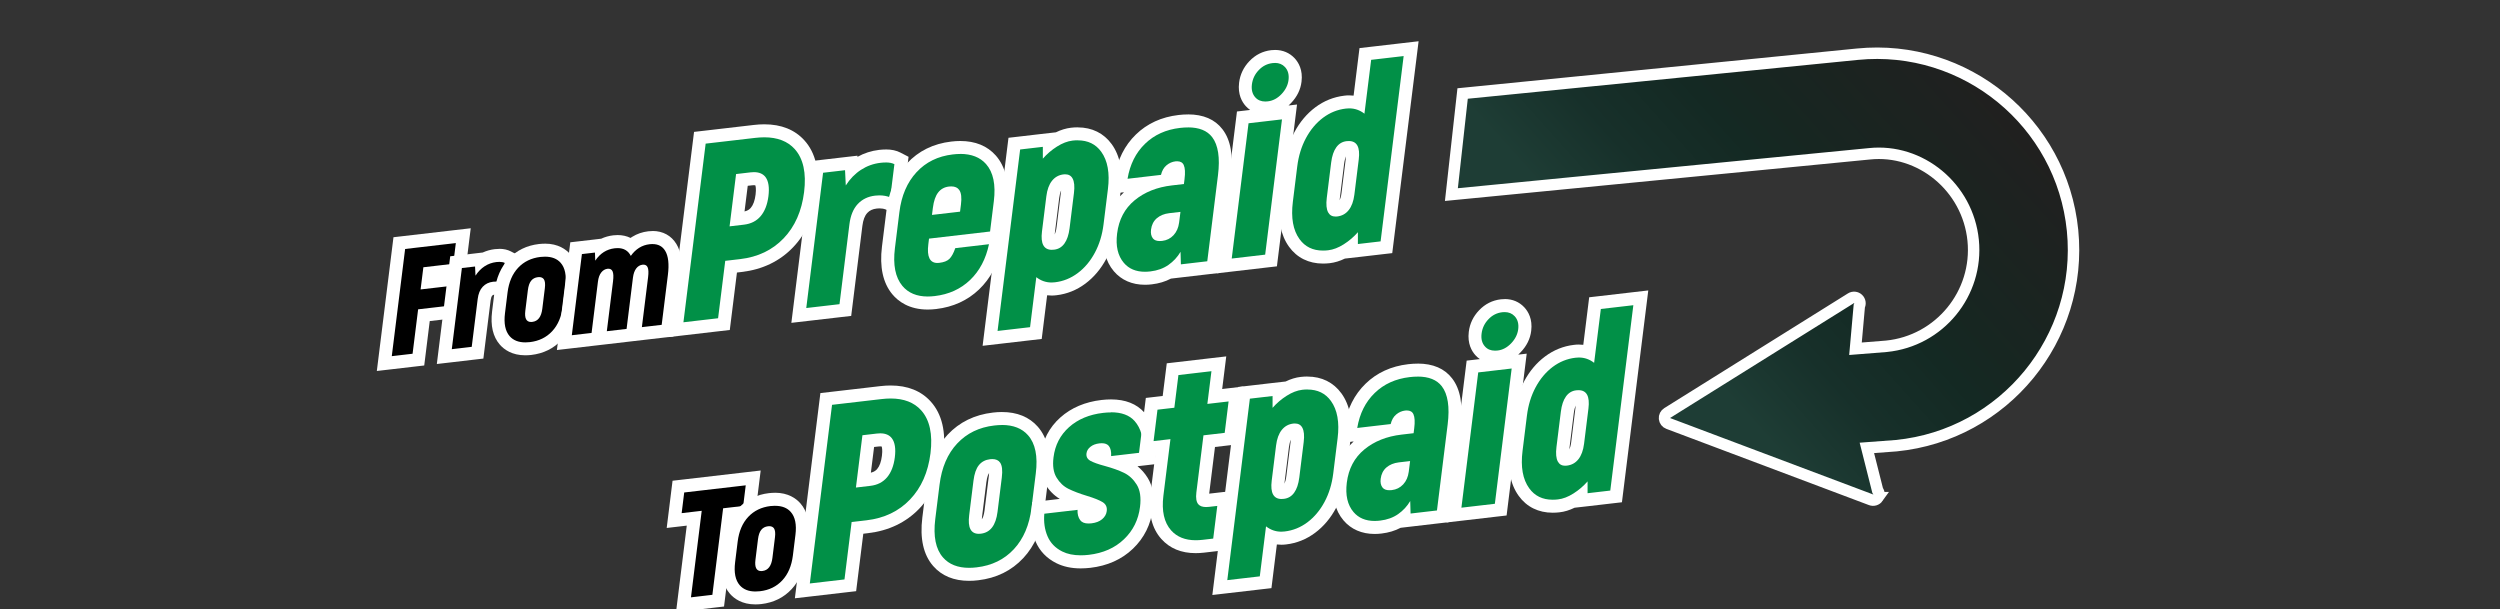 <?xml version="1.0" encoding="UTF-8"?>
<svg id="Layer_1" data-name="Layer 1" xmlns="http://www.w3.org/2000/svg" xmlns:xlink="http://www.w3.org/1999/xlink" viewBox="0 0 576.98 140.64">
  <rect x="0" y="0" width="576.98" height="140.64" fill="#333333" stroke="none"/>
  <defs>
    <style>
      .cls-1 {
        fill: #fff;
      }

      .cls-2 {
        fill: #019047;
      }

      .cls-3 {
        fill: url(#linear-gradient);
        stroke: #fff;
        stroke-miterlimit: 10;
        stroke-width: 2.64px;
      }
    </style>
    <linearGradient id="linear-gradient" x1="382.21" y1="72.91" x2="461.75" y2="1.57" gradientUnits="userSpaceOnUse">
      <stop offset="0" stop-color="#1e3d35"/>
      <stop offset=".19" stop-color="#17302a"/>
      <stop offset=".39" stop-color="#142923"/>
      <stop offset=".5" stop-color="#172621"/>
      <stop offset=".92" stop-color="#221f1f"/>
    </linearGradient>
  </defs>
  <path class="cls-3" d="m433.4,114.85c.36-.5.34-1.19-.06-1.66l-2.48-9.82,6.79-.51c24.91-2.48,43.16-24.76,40.68-49.67-2.48-24.91-24.76-43.16-49.67-40.68l-91.1,9.07-2.59,23.33,96.43-9.41c11.81-1.27,22.77,7.71,23.99,19.97,1.22,12.26-7.76,23.23-20.02,24.45l-7.14.57.88-9.85c.29-.55.18-1.22-.27-1.64-.45-.43-1.14-.49-1.66-.16l-42.38,26.47c-.44.27-.69.77-.64,1.29s.39.96.88,1.14l46.77,17.6c.58.22,1.24.02,1.6-.49Z"/>
  <g>
    <g>
      <polygon points="92.16 56.12 106.93 54.4 105.95 62.23 99.05 63.04 98.8 65.1 105.02 64.37 104.06 72.03 97.84 72.75 96.57 83 88.7 83.92 92.16 56.12"/>
      <path class="cls-1" d="m105.2,56.11l-.59,4.77-6.9.8-.64,5.12,6.22-.72-.57,4.59-6.22.72-1.28,10.25-4.8.56,3.08-24.74,11.7-1.36m3.45-3.42l-3.8.44-11.7,1.36-2.34.27-.29,2.34-3.08,24.74-.47,3.79,3.8-.44,4.8-.56,2.34-.27.29-2.34.98-7.91,3.88-.45,2.34-.27.29-2.34.57-4.59.35-2.79.68-.08.29-2.34.59-4.77.47-3.79h0Z"/>
    </g>
    <g>
      <path d="m105.27,60.51l5.81-.68.02.34c1-.64,2.12-1.04,3.32-1.18.31-.04.6-.05.87-.05.75,0,1.38.13,1.91.41l.92.48-.94,7.54-1.8-.71c-.3-.12-.61-.17-.97-.17-.13,0-.27,0-.41.03-.64.07-1.11.3-1.49.7-.39.42-.65,1.08-.76,1.96l-1.52,12.23-7.67.89,2.71-21.79Z"/>
      <path class="cls-1" d="m115.28,60.44c.5,0,.91.08,1.21.24l-.57,4.59c-.47-.18-.97-.28-1.52-.28-.19,0-.39.01-.59.03-.99.12-1.8.51-2.41,1.17-.62.66-1,1.6-1.15,2.8l-1.38,11.06-4.6.54,2.33-18.73,3.04-.35.1,2.11c.58-.9,1.28-1.62,2.1-2.16.82-.54,1.73-.86,2.72-.98.25-.03.48-.04.7-.04m0-3h0c-.33,0-.68.02-1.04.06-.99.11-1.93.38-2.81.78l-2.12.25-3.04.35-2.34.27-.29,2.34-2.33,18.73-.47,3.79,3.8-.44,4.6-.54,2.34-.27.29-2.34,1.38-11.06c.07-.53.2-.95.37-1.13.06-.06.17-.19.56-.23.08,0,.17-.01.24-.01.16,0,.3.02.42.07l3.6,1.41.48-3.84.57-4.59.26-2.07-1.85-.96c-.74-.38-1.61-.58-2.6-.58h0Z"/>
    </g>
    <g>
      <path d="m121.24,80.52c-2.02,0-3.62-.66-4.75-1.95-1.3-1.48-1.78-3.66-1.43-6.48l.59-4.77c.33-2.69,1.29-4.89,2.84-6.54,1.58-1.68,3.62-2.67,6.06-2.96.42-.05.84-.07,1.23-.07,2.01,0,3.61.65,4.73,1.93,1.3,1.48,1.79,3.66,1.44,6.47l-.59,4.77c-.34,2.69-1.29,4.9-2.83,6.55-1.58,1.69-3.62,2.7-6.07,2.98-.42.05-.83.07-1.22.07Zm3.07-15.06c-.32.04-.45.16-.55.28-.09.11-.32.48-.43,1.4l-.59,4.77c-.06.45-.04.73-.02.89.25-.03.77-.14.97-1.71l.59-4.77c.05-.42.05-.69.03-.85Z"/>
      <path class="cls-1" d="m125.79,59.24c1.57,0,2.78.47,3.61,1.42,1.01,1.15,1.37,2.91,1.07,5.29l-.59,4.77c-.3,2.38-1.11,4.29-2.44,5.72-1.33,1.43-3.05,2.27-5.15,2.52-.36.04-.71.06-1.05.06-1.58,0-2.78-.48-3.62-1.44-1.01-1.16-1.37-2.93-1.07-5.31l.59-4.77c.3-2.38,1.11-4.28,2.44-5.7,1.33-1.42,3.05-2.25,5.14-2.5.37-.04.72-.06,1.05-.06m-3.2,15.07c.09,0,.18,0,.28-.02,1.31-.15,2.08-1.16,2.31-3.02l.59-4.77c.12-.97.04-1.65-.23-2.05-.23-.33-.59-.5-1.09-.5-.09,0-.19,0-.3.02-.65.08-1.17.35-1.55.83-.38.47-.63,1.19-.75,2.16l-.59,4.77c-.21,1.72.23,2.58,1.33,2.58m3.2-18.07c-.45,0-.92.03-1.4.08-2.81.33-5.16,1.48-6.98,3.42-1.77,1.89-2.86,4.37-3.23,7.38l-.59,4.77c-.4,3.26.2,5.83,1.79,7.65.97,1.12,2.79,2.46,5.87,2.46.45,0,.91-.03,1.39-.08,2.81-.33,5.17-1.49,6.99-3.45,1.76-1.89,2.85-4.38,3.22-7.39l.59-4.77c.41-3.26-.2-5.83-1.8-7.64-.98-1.11-2.79-2.44-5.86-2.44h0Z"/>
    </g>
    <g>
      <path d="m132.97,57.29l5.79-.67v.17c.88-.51,1.86-.84,2.94-.96.29-.03.57-.05.84-.05,1.22,0,2.26.34,3.08.99.34-.31.7-.58,1.08-.82.92-.57,1.96-.93,3.08-1.06.29-.03.56-.05.82-.05,1.84,0,3.29.79,4.19,2.28.92,1.51,1.19,3.66.83,6.55l-1.57,12.65-7.63.89,1.67-13.38c.06-.5.08-.85.07-1.09-.04.03-.07.08-.11.13-.22.29-.38.77-.46,1.39l-1.62,13.01-7.63.89,1.67-13.38c.06-.49.07-.83.07-1.07-.03.03-.07.08-.11.12-.22.29-.38.76-.46,1.37l-1.62,13.01-7.63.89,2.71-21.79Z"/>
      <path class="cls-1" d="m150.61,56.33c1.31,0,2.28.52,2.91,1.56.73,1.2.94,3.07.62,5.59l-1.43,11.49-4.57.53,1.43-11.49c.14-1.11.1-1.89-.11-2.34-.18-.39-.5-.59-.96-.59-.07,0-.13,0-.21.01-.59.07-1.07.36-1.46.87-.39.51-.63,1.21-.75,2.11l-1.47,11.84-4.56.53,1.43-11.49c.14-1.11.1-1.89-.11-2.34-.18-.39-.5-.59-.96-.59-.07,0-.13,0-.21.01-.56.07-1.04.35-1.44.86-.4.51-.65,1.21-.76,2.11l-1.47,11.84-4.56.53,2.33-18.73,3.01-.35.07,1.87c1.12-1.68,2.62-2.64,4.49-2.86.23-.03.45-.04.67-.04,1.43,0,2.44.6,3.05,1.8.54-.78,1.18-1.4,1.91-1.86.73-.46,1.55-.74,2.46-.84.23-.03.44-.04.65-.04m0-3h0c-.32,0-.66.02-1,.06-1.34.16-2.58.58-3.69,1.27-.14.08-.27.17-.4.26-.87-.43-1.88-.66-2.98-.66-.33,0-.67.02-1.01.06-.99.12-1.92.38-2.78.78l-1.78.21-3.01.35-2.34.27-.29,2.34-2.33,18.73-.47,3.79,3.8-.44,4.29-.5h0s3.8-.44,3.8-.44l4.29-.5h0s3.8-.44,3.8-.44l4.57-.53,2.34-.27.29-2.34,1.43-11.49c.4-3.24.07-5.7-1.03-7.51-1.17-1.94-3.12-3.01-5.48-3.01h0Z"/>
    </g>
    <g>
      <path class="cls-2" d="m161.51,31.79l12.61-1.47c.78-.09,1.54-.14,2.25-.14,3.49,0,6.23,1.08,8.15,3.22,2.28,2.54,3.13,6.27,2.53,11.1-.58,4.7-2.31,8.58-5.12,11.53-2.83,2.97-6.52,4.73-10.95,5.25l-2.27.26-1.65,13.25-11.07,1.29,5.51-44.29Zm8.58,18.74l1.43-.17c1.24-.14,2.18-.62,2.89-1.44.75-.88,1.24-2.17,1.45-3.83.19-1.55.06-2.72-.38-3.3-.18-.24-.53-.56-1.5-.56-.19,0-.39.01-.61.04l-2.16.25-1.12,9.01Z"/>
      <path class="cls-1" d="m176.38,31.69c3.06,0,5.41.91,7.04,2.72,1.98,2.21,2.7,5.51,2.16,9.91-.55,4.4-2.12,7.96-4.72,10.68-2.6,2.72-5.94,4.32-10.04,4.8l-3.44.4-1.65,13.25-8,.93,5.13-41.23,11.44-1.33c.73-.08,1.42-.13,2.08-.13m-8.01,20.55l3.33-.39c1.62-.19,2.9-.84,3.85-1.96.95-1.12,1.55-2.66,1.8-4.62.25-2,.02-3.46-.67-4.39-.58-.77-1.48-1.15-2.69-1.15-.25,0-.51.02-.78.05l-3.33.39-1.5,12.07m8.01-23.55h0c-.77,0-1.59.05-2.43.15l-11.44,1.33-2.34.27-.29,2.34-5.13,41.23-.47,3.79,3.8-.44,8-.93,2.34-.27.29-2.34,1.36-10.92,1.1-.13c4.79-.56,8.78-2.48,11.86-5.7,3.04-3.18,4.9-7.35,5.52-12.38.66-5.28-.32-9.41-2.9-12.28-2.22-2.47-5.34-3.72-9.27-3.72h0Zm-3.82,14.19l.99-.11c.16-.02.3-.03.43-.03.16,0,.27.01.33.03.07.18.23.78.06,2.15-.17,1.36-.54,2.39-1.1,3.04-.26.31-.66.66-1.45.84l.74-5.92h0Z"/>
    </g>
    <g>
      <path class="cls-2" d="m188.62,38.5l7.83-.91.07,1.38c.43-.38.89-.72,1.37-1.04,1.56-1.02,3.3-1.65,5.18-1.87.47-.05.92-.08,1.33-.08,1.09,0,1.98.19,2.72.57l.92.48-1.32,10.61-1.8-.71c-.6-.24-1.26-.36-1.97-.36-.26,0-.53.02-.81.05-1.3.15-2.31.63-3.1,1.48-.8.87-1.32,2.15-1.52,3.83l-2.44,19.6-10.73,1.25,4.26-34.28Z"/>
      <path class="cls-1" d="m204.4,37.49c.84,0,1.51.13,2.02.4l-.95,7.66c-.78-.31-1.62-.46-2.52-.46-.32,0-.65.02-.98.06-1.65.19-2.99.84-4.02,1.95-1.03,1.11-1.66,2.66-1.91,4.66l-2.29,18.44-7.67.89,3.88-31.22,5.07-.59.17,3.52c.96-1.51,2.13-2.71,3.5-3.6,1.37-.89,2.88-1.44,4.54-1.63.42-.05.8-.07,1.16-.07m0-3c-.47,0-.97.03-1.5.09-1.79.21-3.47.75-5.01,1.61v-.27s-3.2.37-3.2.37l-5.07.59-2.34.27-.29,2.34-3.88,31.22-.47,3.79,3.8-.44,7.67-.89,2.34-.27.29-2.34,2.29-18.44c.17-1.36.55-2.36,1.14-2.99.54-.58,1.22-.9,2.17-1.01.22-.03.43-.04.64-.04.52,0,.99.08,1.42.25l3.6,1.43.48-3.85.95-7.66.26-2.07-1.85-.96c-.95-.5-2.07-.74-3.41-.74h0Z"/>
    </g>
    <g>
      <path class="cls-2" d="m214.1,69.92c-3.01,0-5.37-1.01-7.01-2.99-1.89-2.28-2.59-5.59-2.06-9.85l1.03-8.31c.51-4.11,1.97-7.49,4.34-10.06,2.4-2.6,5.53-4.14,9.3-4.58.66-.08,1.3-.12,1.91-.12,3.03,0,5.41.96,7.08,2.85,1.96,2.22,2.69,5.5,2.16,9.73l-1,8.06.29-.03-.43,2.04c-.78,3.7-2.39,6.74-4.79,9.03-2.42,2.31-5.46,3.7-9.05,4.12-.61.07-1.2.11-1.77.11Zm1.63-13.37c-.24,1.96.15,2.47.2,2.53.02.03.09.11.41.11.08,0,.17,0,.25-.02.69-.08,1.21-.26,1.47-.5.18-.18.56-.66.99-1.89l.27-.77-3.57.42-.02.13Zm3.81-12.04c-.11,0-.23,0-.36.02-.65.08-1.13.33-1.49.8-.41.52-.71,1.4-.88,2.55l3.41-.4.06-.48c.21-1.71-.08-2.23-.14-2.32-.03-.04-.12-.18-.6-.18Z"/>
      <path class="cls-1" d="m221.61,35.52c2.59,0,4.58.78,5.96,2.34,1.67,1.89,2.27,4.75,1.8,8.56l-.87,7.01-14.09,1.64-.16,1.3c-.36,2.88.34,4.32,2.1,4.32.14,0,.28,0,.43-.03,1.05-.12,1.83-.42,2.33-.91.5-.49.96-1.31,1.36-2.48l7.78-.91c-.72,3.41-2.17,6.16-4.36,8.26-2.19,2.09-4.91,3.33-8.18,3.71-.56.06-1.09.1-1.59.1-2.55,0-4.5-.82-5.86-2.45-1.63-1.96-2.2-4.86-1.72-8.71l1.03-8.3c.47-3.81,1.79-6.88,3.95-9.22,2.16-2.34,4.95-3.71,8.37-4.11.6-.07,1.18-.11,1.73-.11m-6.53,14.07l6.48-.75.21-1.65c.2-1.57.07-2.69-.39-3.35-.38-.55-.99-.83-1.84-.83-.17,0-.34.01-.53.03-1.05.12-1.89.58-2.5,1.37-.62.79-1.02,1.97-1.22,3.54l-.21,1.65m6.53-17.07c-.66,0-1.36.04-2.08.13-4.13.48-7.58,2.18-10.23,5.05-2.59,2.8-4.18,6.47-4.73,10.89l-1.03,8.3c-.58,4.69.22,8.39,2.39,11,1.34,1.61,3.84,3.53,8.17,3.53.62,0,1.27-.04,1.94-.12,3.92-.46,7.25-1.98,9.91-4.52,2.62-2.51,4.38-5.81,5.22-9.8l.86-4.08-.46.05.77-6.16c.58-4.68-.27-8.35-2.52-10.91-1.97-2.23-4.73-3.36-8.21-3.36h0Z"/>
    </g>
    <g>
      <path class="cls-2" d="m234.11,33.15l8.09-.94v1.01c.31-.23.62-.44.95-.65,1.41-.9,2.83-1.44,4.22-1.6.47-.05.94-.08,1.38-.08,2.83,0,5.06,1.1,6.63,3.26,1.71,2.36,2.32,5.62,1.81,9.68l-1.01,8.13c-.32,2.61-1.06,4.99-2.17,7.08-1.14,2.13-2.61,3.88-4.37,5.19-1.8,1.35-3.81,2.16-5.99,2.41-.32.04-.63.06-.94.06-.81,0-1.58-.13-2.31-.38l-1.31,10.54-10.56,1.23,5.59-44.94Zm11.73,8.57c-.07,0-.14,0-.21.01-.7.08-1.22.37-1.65.92-.5.63-.84,1.58-.99,2.83l-1.01,8.13c-.22,1.78.14,2.29.22,2.38.1.11.3.17.6.17h0c.11,0,.22,0,.33-.02.56-.07.97-.31,1.33-.8.45-.61.75-1.57.91-2.83l1.01-8.13c.2-1.63-.04-2.26-.15-2.46-.06-.11-.1-.18-.39-.18Z"/>
      <path class="cls-1" d="m248.75,32.39c2.34,0,4.14.88,5.41,2.64,1.48,2.05,2,4.92,1.54,8.61l-1.01,8.13c-.3,2.44-.97,4.62-2.01,6.56-1.04,1.94-2.35,3.51-3.95,4.7-1.59,1.19-3.35,1.9-5.26,2.12-.26.03-.52.05-.77.05-1.31,0-2.48-.41-3.53-1.23l-1.44,11.54-7.5.87,5.21-41.88,5.24-.61v2.73c.94-1.08,2.03-2.01,3.26-2.79,1.23-.78,2.42-1.24,3.59-1.38.42-.05.82-.07,1.21-.07m-5.96,25.27c.16,0,.33-.01.51-.03.98-.11,1.77-.58,2.37-1.41.6-.83,1-2,1.19-3.53l1.01-8.13c.19-1.53.08-2.66-.33-3.38-.35-.63-.92-.94-1.7-.94-.12,0-.25,0-.38.02-1.09.13-1.97.62-2.65,1.47-.68.85-1.12,2.04-1.31,3.58l-1.01,8.13c-.35,2.82.42,4.23,2.3,4.23m5.96-28.27c-.5,0-1.03.03-1.56.09-1.16.14-2.33.49-3.49,1.06h0s-3.36.38-3.36.38l-5.24.61-2.34.27-.29,2.34-5.21,41.88-.47,3.79,3.8-.44,7.5-.87,2.34-.27.29-2.34.96-7.74c.34.04.68.06,1.03.06.37,0,.74-.02,1.11-.07,2.44-.28,4.7-1.19,6.71-2.7,1.93-1.45,3.55-3.36,4.79-5.68,1.21-2.26,2-4.82,2.34-7.61l1.01-8.13c.55-4.45-.15-8.06-2.08-10.74-1.84-2.54-4.55-3.88-7.85-3.88h0Zm-5.32,24.73c0-.1.02-.21.03-.33l1.01-8.13c.09-.69.24-1.27.44-1.69,0,.07-.01.14-.02.21l-1.01,8.13c-.11.92-.3,1.48-.45,1.81h0Z"/>
    </g>
    <g>
      <path class="cls-2" d="m264.24,64.22c-2.54,0-4.57-.87-6.03-2.59-1.66-1.96-2.3-4.62-1.89-7.91.45-3.6,1.99-6.5,4.57-8.64,1.68-1.39,3.66-2.42,5.91-3.08l-8.39.98.33-1.97c.61-3.62,2.11-6.61,4.46-8.9,2.36-2.29,5.38-3.67,8.97-4.09.7-.08,1.38-.12,2.01-.12,3.05,0,5.32.95,6.76,2.83,1.67,2.18,2.21,5.42,1.65,9.91l-2.61,21.02-8.88,1.03-.02-.72c-.18.14-.36.27-.54.4-1.36.95-2.99,1.55-4.85,1.76-.49.06-.97.09-1.43.09Zm3.01-10.14s.13.05.41.05c.12,0,.25,0,.38-.02.7-.08,1.25-.35,1.71-.85.49-.53.78-1.2.89-2.07l.07-.58-.69.08c-.87.1-1.54.37-2.06.82-.47.41-.73.94-.82,1.67-.03.25-.06.69.12.91,0,0,0,0,0,0Zm4.42-15.36c-.07,0-.15,0-.22.01-.46.05-.88.24-1.27.57-.37.31-.62.77-.78,1.41l-.18.74c.35-.06.71-.11,1.08-.15l1.59-.18c.19-1.56.03-2.18-.06-2.39h0s-.08,0-.16,0Z"/>
      <path class="cls-1" d="m274.18,29.4c2.57,0,4.42.75,5.57,2.24,1.4,1.83,1.85,4.77,1.35,8.81l-2.47,19.85-6.09.71-.08-2.89c-.71,1.21-1.64,2.21-2.79,3.02-1.16.81-2.54,1.31-4.16,1.5-.44.05-.86.08-1.26.08-2.09,0-3.72-.69-4.88-2.06-1.39-1.64-1.91-3.89-1.55-6.76.4-3.22,1.75-5.78,4.04-7.67,2.29-1.89,5.16-3.04,8.62-3.44l2.76-.32.14-1.12c.19-1.49.13-2.58-.18-3.26-.26-.58-.77-.87-1.52-.87-.13,0-.26,0-.4.02-.75.09-1.44.39-2.06.91-.62.52-1.04,1.25-1.27,2.21l-7.72.9c.56-3.32,1.9-6,4.03-8.07,2.13-2.07,4.83-3.29,8.09-3.67.65-.08,1.26-.11,1.83-.11m-1.74,19.49l-2.59.3c-1.17.14-2.12.53-2.87,1.17-.75.65-1.19,1.52-1.33,2.62-.11.86.04,1.54.44,2.04.32.4.85.6,1.57.6.17,0,.36-.01.55-.03,1.05-.12,1.93-.56,2.64-1.32.7-.76,1.13-1.73,1.28-2.91l.31-2.47m1.74-22.49c-.69,0-1.42.04-2.18.13-3.93.46-7.24,1.97-9.84,4.5-2.59,2.51-4.23,5.78-4.9,9.72l-.67,3.94,2.82-.33c-2.58,2.34-4.12,5.42-4.58,9.16-.46,3.72.29,6.77,2.24,9.07,1.73,2.04,4.21,3.12,7.17,3.12.52,0,1.06-.03,1.61-.1,1.62-.19,3.09-.63,4.39-1.32l2.64-.31,6.09-.71,2.34-.27.29-2.34,2.47-19.85c.61-4.9-.02-8.5-1.94-11-1.74-2.27-4.41-3.42-7.95-3.42h0Z"/>
    </g>
    <g>
      <path class="cls-2" d="m286.8,27.08l10.79-1.26-4.26,34.28-10.79,1.26,4.26-34.28Zm5.22-2.16c-1.38,0-2.56-.5-3.42-1.44-.99-1.08-1.38-2.5-1.17-4.21.2-1.58.86-2.97,1.98-4.14,1.14-1.19,2.52-1.89,4.11-2.08.25-.03.49-.04.72-.04,1.35,0,2.53.49,3.4,1.42.7.75,1.48,2.09,1.21,4.22-.19,1.5-.87,2.87-2.03,4.09-1.18,1.23-2.55,1.95-4.06,2.13-.26.03-.51.04-.75.04Z"/>
      <path class="cls-1" d="m294.25,14.52c.95,0,1.72.32,2.31.95.7.75.98,1.75.82,3.01-.15,1.18-.69,2.26-1.62,3.24s-1.99,1.54-3.15,1.67c-.2.02-.39.04-.58.04-.96,0-1.73-.31-2.31-.95-.68-.75-.95-1.76-.79-3.01.16-1.26.68-2.35,1.58-3.29.89-.94,1.96-1.48,3.2-1.62.19-.02.37-.03.55-.03m1.61,13.02l-3.88,31.22-7.72.9,3.88-31.22,7.72-.9m-1.61-16.02h0c-.29,0-.59.02-.89.05-1.95.23-3.64,1.08-5.02,2.53-1.35,1.41-2.15,3.09-2.38,4.99-.33,2.69.66,4.42,1.55,5.4.3.33.64.63,1,.88l-.7.08-2.34.27-.29,2.34-3.88,31.22-.47,3.79,3.8-.44,7.72-.9,2.34-.27.29-2.34,3.88-31.22.47-3.79-1.96.23c.2-.17.39-.36.57-.55,1.39-1.45,2.21-3.11,2.43-4.94.34-2.71-.69-4.45-1.6-5.43-1.17-1.24-2.72-1.9-4.5-1.9h0Z"/>
    </g>
    <g>
      <path class="cls-2" d="m305.34,59.32c-2.83,0-5.07-1.1-6.63-3.26-1.71-2.36-2.32-5.62-1.81-9.68l1.01-8.13c.32-2.61,1.06-4.99,2.17-7.08,1.13-2.12,2.6-3.87,4.37-5.19,1.8-1.35,3.82-2.16,5.99-2.41.32-.04.63-.05.94-.05.81,0,1.58.12,2.31.38l1.42-11.43,10.56-1.23-5.7,45.82-8.09.94v-1.01c-.31.23-.62.45-.95.65-1.41.9-2.83,1.44-4.22,1.6-.47.05-.94.08-1.38.08Zm5.96-25.27c-.11,0-.22,0-.34.02-.56.07-.98.31-1.33.8-.45.61-.75,1.57-.91,2.83l-1.01,8.13c-.2,1.63.04,2.27.15,2.46.06.11.1.18.39.18.07,0,.14,0,.21-.01.7-.08,1.22-.37,1.65-.91.5-.63.83-1.58.99-2.83l1.01-8.13c.22-1.78-.14-2.3-.22-2.38-.1-.11-.3-.17-.6-.17Z"/>
      <path class="cls-1" d="m323.95,12.95l-5.32,42.76-5.24.61v-2.73c-.94,1.08-2.03,2.01-3.26,2.79s-2.42,1.24-3.59,1.38c-.42.05-.82.07-1.21.07-2.34,0-4.14-.88-5.41-2.64-1.49-2.05-2-4.92-1.54-8.62l1.01-8.13c.3-2.43.97-4.62,2.01-6.56,1.04-1.94,2.35-3.5,3.94-4.7,1.59-1.19,3.35-1.9,5.26-2.12.26-.03.52-.05.77-.05,1.31,0,2.48.41,3.53,1.23l1.55-12.43,7.5-.87m-15.71,37.04c.12,0,.25,0,.38-.02,1.09-.13,1.97-.61,2.65-1.47.68-.85,1.12-2.05,1.31-3.58l1.01-8.13c.35-2.82-.42-4.23-2.3-4.23-.16,0-.33.01-.51.03-.98.11-1.77.58-2.37,1.41s-1,2-1.19,3.53l-1.01,8.13c-.19,1.53-.08,2.66.33,3.39.35.63.92.94,1.7.94m19.16-40.46l-3.8.44-7.5.87-2.34.27-.29,2.34-1.07,8.63c-.34-.04-.68-.06-1.03-.06-.36,0-.74.02-1.11.07-2.44.29-4.7,1.19-6.71,2.7-1.94,1.46-3.55,3.37-4.79,5.68-1.21,2.26-1.99,4.82-2.34,7.61l-1.01,8.13c-.55,4.45.15,8.07,2.09,10.75,1.83,2.54,4.55,3.88,7.84,3.88.5,0,1.03-.03,1.56-.09,1.16-.14,2.33-.49,3.49-1.06h0s3.35-.38,3.35-.38l5.24-.61,2.34-.27.29-2.34,5.32-42.76.47-3.79h0Zm-18.23,36.71c0-.07.01-.14.02-.21l1.01-8.13c.11-.92.3-1.48.45-1.81,0,.1-.02.21-.03.33l-1.01,8.13c-.1.82-.28,1.35-.44,1.69h0Z"/>
    </g>
  </g>
  <g>
    <g>
      <polygon points="160.23 119.6 155.59 120.14 156.57 112.3 173.84 110.29 172.86 118.13 168.23 118.67 165.75 138.63 157.74 139.57 160.23 119.6"/>
      <path class="cls-1" d="m172.11,112l-.59,4.77-4.63.54-2.48,19.97-4.94.58,2.48-19.97-4.63.54.59-4.77,14.2-1.65m3.45-3.42l-3.8.44-14.2,1.65-2.34.27-.29,2.34-.59,4.77-.47,3.79,3.79-.44.84-.1-2.01,16.17-.47,3.79,3.8-.44,4.94-.58,2.34-.27.29-2.34,2.19-17.63,2.29-.27,2.34-.27.29-2.34.59-4.77.47-3.79h0Z"/>
    </g>
    <g>
      <path d="m174.36,138.01c-2.02,0-3.62-.66-4.75-1.95-1.3-1.48-1.78-3.66-1.43-6.48l.59-4.77c.33-2.69,1.29-4.89,2.84-6.54,1.58-1.68,3.62-2.68,6.06-2.96.42-.05.83-.07,1.22-.07,2.01,0,3.61.65,4.74,1.93,1.3,1.48,1.79,3.66,1.44,6.47l-.59,4.77c-.33,2.69-1.29,4.9-2.83,6.55-1.58,1.69-3.62,2.7-6.07,2.98-.42.05-.83.07-1.22.07Zm3.07-15.06c-.32.04-.45.16-.55.28-.09.11-.32.48-.43,1.4l-.59,4.77c-.06.45-.04.73-.02.88.25-.03.77-.14.97-1.71l.59-4.77c.05-.42.05-.69.03-.85Z"/>
      <path class="cls-1" d="m178.9,116.74c1.57,0,2.78.47,3.61,1.42,1.01,1.15,1.37,2.91,1.07,5.29l-.59,4.77c-.3,2.38-1.11,4.29-2.44,5.72-1.33,1.43-3.05,2.27-5.15,2.51-.36.04-.71.06-1.05.06-1.58,0-2.78-.48-3.62-1.44-1.01-1.16-1.37-2.93-1.07-5.31l.59-4.77c.3-2.38,1.11-4.28,2.44-5.7,1.33-1.42,3.05-2.25,5.14-2.5.37-.04.72-.06,1.05-.06m-3.2,15.07c.09,0,.18,0,.28-.02,1.31-.15,2.08-1.16,2.31-3.02l.59-4.77c.12-.97.04-1.65-.23-2.05-.23-.33-.59-.5-1.09-.5-.09,0-.19,0-.3.02-.65.08-1.17.35-1.55.83-.38.47-.63,1.19-.75,2.16l-.59,4.77c-.21,1.72.23,2.58,1.33,2.58m3.2-18.07c-.45,0-.92.03-1.4.08-2.81.33-5.16,1.48-6.99,3.42-1.77,1.89-2.86,4.37-3.23,7.38l-.59,4.77c-.4,3.26.2,5.83,1.79,7.65.97,1.12,2.79,2.46,5.87,2.46.45,0,.91-.03,1.39-.08,2.81-.33,5.17-1.49,6.99-3.45,1.76-1.9,2.85-4.38,3.22-7.39l.59-4.77c.41-3.26-.2-5.83-1.8-7.64-.98-1.11-2.79-2.44-5.86-2.44h0Z"/>
    </g>
    <g>
      <path class="cls-2" d="m190.69,92.08l12.61-1.47c.78-.09,1.54-.14,2.25-.14,3.49,0,6.23,1.08,8.15,3.22,2.28,2.54,3.13,6.27,2.53,11.1-.58,4.7-2.31,8.58-5.12,11.53-2.83,2.97-6.52,4.73-10.95,5.25l-2.27.26-1.65,13.25-11.07,1.29,5.51-44.29Zm8.58,18.74l1.43-.17c1.24-.14,2.18-.62,2.89-1.44.76-.88,1.24-2.17,1.45-3.83.25-1.98-.07-2.89-.38-3.3-.18-.24-.53-.56-1.5-.56-.19,0-.39.01-.61.04l-2.16.25-1.12,9.01Z"/>
      <path class="cls-1" d="m205.55,91.97c3.06,0,5.41.91,7.04,2.72,1.98,2.21,2.7,5.51,2.16,9.91-.55,4.4-2.12,7.96-4.72,10.68-2.6,2.72-5.94,4.32-10.04,4.8l-3.44.4-1.65,13.25-8,.93,5.13-41.23,11.44-1.33c.73-.08,1.42-.13,2.08-.13m-8.01,20.55l3.33-.39c1.62-.19,2.9-.84,3.85-1.96.95-1.12,1.55-2.66,1.8-4.62.25-2,.02-3.46-.68-4.39-.58-.77-1.48-1.15-2.69-1.15-.25,0-.51.02-.78.05l-3.33.39-1.5,12.07m8.01-23.55h0c-.77,0-1.59.05-2.43.15l-11.44,1.33-2.34.27-.29,2.34-5.13,41.23-.47,3.79,3.8-.44,8-.93,2.34-.27.29-2.34,1.36-10.92,1.1-.13c4.79-.56,8.78-2.48,11.86-5.7,3.04-3.18,4.9-7.35,5.52-12.38.66-5.28-.32-9.41-2.9-12.28-2.22-2.47-5.34-3.72-9.27-3.72h0Zm-3.82,14.19l.99-.11c.16-.02.3-.03.43-.03.16,0,.27.01.33.03.07.18.23.78.06,2.15-.17,1.36-.54,2.39-1.1,3.04-.26.31-.66.66-1.45.85l.74-5.92h0Z"/>
    </g>
    <g>
      <path class="cls-2" d="m223.67,132.54c-3.07,0-5.48-.98-7.16-2.91-1.97-2.26-2.69-5.63-2.14-10.02l.99-7.95c.53-4.27,2.03-7.75,4.46-10.34,2.46-2.62,5.65-4.18,9.49-4.63.67-.08,1.32-.12,1.93-.12,3.06,0,5.46.97,7.14,2.87,1.98,2.24,2.7,5.6,2.16,9.99l-.99,7.95c-.53,4.27-2.03,7.75-4.46,10.37-2.46,2.64-5.66,4.21-9.5,4.66-.66.08-1.31.12-1.91.12Zm5.35-25.11c-.1,0-.21,0-.33.02-.7.08-1.21.34-1.59.82-.31.39-.73,1.2-.94,2.85l-.99,7.95c-.23,1.87.14,2.39.21,2.48.03.04.13.14.52.14.1,0,.2,0,.3-.02.57-.07,2.1-.24,2.53-3.73l.99-7.95c.22-1.76-.07-2.29-.13-2.38-.04-.05-.12-.18-.58-.18Z"/>
      <path class="cls-1" d="m231.24,98.08c2.62,0,4.63.79,6.02,2.37,1.69,1.91,2.29,4.85,1.79,8.82l-.99,7.95c-.49,3.96-1.85,7.14-4.07,9.53-2.22,2.39-5.08,3.78-8.58,4.19-.61.07-1.19.11-1.74.11-2.63,0-4.64-.8-6.03-2.39-1.69-1.93-2.28-4.88-1.79-8.85l.99-7.95c.49-3.96,1.85-7.13,4.07-9.5,2.22-2.37,5.08-3.76,8.57-4.16.61-.07,1.2-.11,1.75-.11m-5.33,25.11c.15,0,.31,0,.47-.03,2.18-.25,3.46-1.93,3.85-5.03l.99-7.95c.2-1.61.07-2.75-.38-3.41-.38-.56-.99-.83-1.82-.83-.16,0-.33.01-.5.03-1.09.13-1.95.58-2.59,1.37-.64.79-1.05,1.99-1.25,3.6l-.99,7.95c-.36,2.87.38,4.3,2.22,4.3m5.33-28.11h0c-.67,0-1.38.04-2.1.13-4.2.49-7.7,2.2-10.41,5.09-2.65,2.83-4.29,6.59-4.86,11.18l-.99,7.95c-.6,4.83.24,8.6,2.5,11.19,1.98,2.27,4.77,3.42,8.29,3.42.67,0,1.37-.04,2.09-.13,4.21-.49,7.71-2.21,10.43-5.13,2.65-2.85,4.28-6.62,4.86-11.2l.99-7.95c.6-4.83-.25-8.59-2.52-11.17-1.98-2.24-4.76-3.38-8.27-3.38h0Zm-4.63,24.77c0-.17.03-.36.05-.59l.99-7.95c.18-1.46.52-1.97.61-2.09,0-.01.02-.02.03-.03-.01.18-.03.38-.06.62l-.99,7.95c-.15,1.18-.4,1.78-.64,2.09h0Z"/>
    </g>
    <g>
      <path class="cls-2" d="m249.39,129.66c-1.88,0-3.54-.35-4.92-1.04-1.92-.96-3.3-2.4-4.11-4.28-.75-1.77-1.04-3.76-.86-5.91l.1-1.22,10.64-1.24-.09,1.77c-.03.62.08,1.09.33,1.43.04.06.27.14.7.14.16,0,.34-.01.52-.03.72-.08,1.28-.29,1.66-.61.33-.28.5-.56.54-.93.05-.38-.05-.46-.24-.58-.43-.27-1.34-.71-3.22-1.28-1.81-.55-3.34-1.13-4.55-1.74-1.39-.69-2.52-1.76-3.38-3.18-.88-1.46-1.18-3.35-.9-5.61.4-3.18,1.77-5.85,4.08-7.91,2.27-2.03,5.19-3.26,8.68-3.67.7-.08,1.38-.12,2.01-.12,2.88,0,5.09.85,6.58,2.52,1.74,1.97,2.53,4.76,2.34,8.31l-.07,1.26-7.95.93c1.04.35,1.96.72,2.76,1.1,1.44.7,2.64,1.81,3.56,3.29.95,1.54,1.28,3.59.97,6.08-.41,3.32-1.81,6.14-4.16,8.38-2.33,2.23-5.35,3.57-8.97,3.99-.71.08-1.4.12-2.05.12Zm2.83-24.71s.04.04.14.09c.37.2,1.1.52,2.54.93l.04-.78c.05-.92-.15-1.24-.21-1.32h0s-.13-.07-.47-.07c-.12,0-.26,0-.4.03-.54.06-.97.22-1.28.47-.33.26-.35.46-.36.54,0,.06,0,.09,0,.11Z"/>
      <path class="cls-1" d="m256.4,95.15c2.44,0,4.26.67,5.46,2.02,1.48,1.67,2.13,4.08,1.96,7.23l-7.38.86c.06-1.05-.12-1.83-.54-2.35-.34-.41-.88-.62-1.63-.62-.18,0-.37.01-.57.04-.83.1-1.51.36-2.04.79-.54.43-.84.94-.91,1.53-.09.75.21,1.31.9,1.7.69.38,1.79.78,3.3,1.18,1.79.49,3.28,1.02,4.47,1.6,1.19.58,2.17,1.49,2.94,2.74.77,1.25,1.02,2.95.75,5.11-.37,2.99-1.61,5.48-3.71,7.48-2.1,2.01-4.8,3.2-8.11,3.59-.66.08-1.28.11-1.88.11-1.65,0-3.07-.29-4.25-.88-1.6-.8-2.74-1.97-3.4-3.52-.66-1.55-.91-3.28-.74-5.2l7.67-.89c-.05.97.16,1.77.62,2.39.37.5,1.01.76,1.91.76.22,0,.45-.01.69-.04,1.01-.12,1.83-.43,2.45-.95.62-.52.98-1.15,1.07-1.89.11-.9-.2-1.58-.94-2.04-.74-.46-1.93-.94-3.57-1.44-1.75-.53-3.19-1.08-4.32-1.64-1.13-.56-2.05-1.43-2.76-2.61-.71-1.17-.94-2.72-.7-4.65.35-2.83,1.55-5.15,3.59-6.98,2.04-1.82,4.66-2.92,7.85-3.29.65-.08,1.26-.11,1.83-.11m0-3c-.69,0-1.42.04-2.18.13-3.8.44-7,1.8-9.51,4.04-2.59,2.31-4.12,5.29-4.57,8.84-.32,2.6.05,4.81,1.1,6.56.86,1.44,1.98,2.57,3.33,3.39l-3.92.46-2.43.28-.21,2.44c-.21,2.4.12,4.63.97,6.63.95,2.22,2.57,3.91,4.82,5.03,1.59.79,3.47,1.2,5.59,1.2.71,0,1.46-.05,2.22-.13,3.96-.46,7.27-1.94,9.84-4.4,2.6-2.48,4.16-5.61,4.61-9.28.35-2.85-.04-5.22-1.18-7.06-.66-1.07-1.46-1.98-2.37-2.71l1.65-.19,2.51-.29.14-2.53c.21-3.95-.7-7.11-2.71-9.38-1.79-2.01-4.38-3.03-7.7-3.03h0Z"/>
    </g>
    <g>
      <path class="cls-2" d="m275.97,126.17c-2.87,0-5.15-.93-6.79-2.77-1.92-2.15-2.64-5.23-2.15-9.16l1.39-11.18-3.89.45,1.28-10.31,3.89-.45.94-7.54,10.68-1.24-.94,7.54,4.9-.57-1.28,10.31-4.9.57-1.5,12.03c-.15,1.23.09,1.54.09,1.54.03.04.22.13.66.13.16,0,.32-.01.5-.03l3.81-.44-1.32,10.6-3.65.42c-.6.07-1.18.1-1.73.1Z"/>
      <path class="cls-1" d="m279.59,85.68l-.94,7.54,4.9-.57-.9,7.25-4.9.57-1.64,13.19c-.16,1.29,0,2.21.46,2.73.37.42.97.63,1.78.63.21,0,.44-.01.67-.04l1.92-.22-.94,7.54-2.48.29c-.54.06-1.06.09-1.56.09-2.43,0-4.32-.76-5.67-2.27-1.62-1.82-2.22-4.48-1.79-7.98l1.63-13.08-3.89.45.9-7.25,3.89-.45.94-7.54,7.61-.89m3.45-3.42l-3.8.44-7.61.89-2.34.27-.29,2.34-.65,5.2-1.55.18-2.34.27-.29,2.34-.9,7.25-.47,3.79,3.79-.44h.09s-1.16,9.27-1.16,9.27c-.54,4.38.3,7.86,2.52,10.34,1.94,2.17,4.6,3.27,7.91,3.27.61,0,1.25-.04,1.9-.11l2.48-.29,2.34-.27.29-2.34.94-7.54.47-3.79-3.79.44-1.5.17,1.34-10.77,2.56-.3,2.34-.27.29-2.34.9-7.25.47-3.79-3.79.44-1.11.13.47-3.75.47-3.79h0Z"/>
    </g>
    <g>
      <path class="cls-2" d="m287.12,90.66l8.09-.94v1.01c.31-.23.62-.44.95-.65,1.41-.9,2.83-1.44,4.22-1.6.47-.05.94-.08,1.38-.08,2.83,0,5.06,1.1,6.63,3.26,1.71,2.36,2.32,5.62,1.81,9.68l-1.01,8.13c-.32,2.61-1.06,4.99-2.18,7.08-1.14,2.13-2.61,3.87-4.37,5.19-1.8,1.35-3.81,2.16-5.99,2.41-.32.04-.63.05-.94.05-.81,0-1.58-.12-2.31-.38l-1.31,10.54-10.56,1.23,5.59-44.94Zm11.73,8.57c-.07,0-.14,0-.21.01-.7.08-1.22.37-1.65.92-.5.63-.84,1.58-.99,2.83l-1.01,8.13c-.22,1.78.14,2.29.22,2.38.1.11.3.17.6.17.11,0,.22,0,.34-.02.56-.07.97-.31,1.33-.8.45-.61.76-1.57.91-2.83l1.01-8.13c.2-1.63-.04-2.26-.15-2.46-.06-.11-.1-.18-.39-.18Z"/>
      <path class="cls-1" d="m301.76,89.9c2.34,0,4.14.88,5.41,2.64,1.48,2.05,2,4.92,1.54,8.61l-1.01,8.13c-.3,2.43-.97,4.62-2.01,6.56-1.04,1.94-2.35,3.5-3.94,4.7-1.59,1.19-3.35,1.9-5.26,2.12-.26.03-.52.05-.77.05-1.31,0-2.48-.41-3.53-1.23l-1.44,11.54-7.5.87,5.21-41.88,5.24-.61v2.73c.94-1.08,2.03-2.01,3.26-2.79,1.23-.78,2.42-1.24,3.59-1.38.42-.05.82-.07,1.21-.07m-5.96,25.27c.16,0,.33-.01.51-.03.98-.11,1.77-.58,2.37-1.41.6-.83,1-2,1.19-3.53l1.01-8.13c.19-1.53.08-2.66-.33-3.38-.35-.63-.92-.94-1.7-.94-.12,0-.25,0-.38.02-1.09.13-1.97.62-2.65,1.47-.68.85-1.12,2.04-1.31,3.58l-1.01,8.13c-.35,2.82.42,4.23,2.3,4.23m5.96-28.27h0c-.5,0-1.03.03-1.56.09-1.16.13-2.33.49-3.49,1.06h0s-3.36.38-3.36.38l-5.24.61-2.34.27-.29,2.34-5.21,41.88-.47,3.79,3.8-.44,7.5-.87,2.34-.27.29-2.34.96-7.74c.34.04.68.06,1.03.06s.74-.02,1.11-.07c2.44-.28,4.7-1.19,6.71-2.7,1.94-1.45,3.55-3.36,4.79-5.68,1.21-2.26,2-4.82,2.34-7.61l1.01-8.13c.55-4.45-.15-8.06-2.09-10.74-1.84-2.54-4.55-3.88-7.84-3.88h0Zm-5.32,24.73c0-.1.02-.21.03-.32l1.01-8.13c.09-.69.24-1.27.44-1.69,0,.07-.01.13-.02.2l-1.01,8.13c-.11.92-.3,1.48-.45,1.81h0Z"/>
    </g>
    <g>
      <path class="cls-2" d="m317.26,121.73c-2.54,0-4.57-.87-6.03-2.59-1.67-1.97-2.3-4.63-1.89-7.91.45-3.6,1.99-6.51,4.57-8.64,1.68-1.39,3.66-2.42,5.9-3.08l-8.39.98.33-1.97c.61-3.62,2.11-6.61,4.47-8.9,2.36-2.29,5.38-3.67,8.97-4.08.7-.08,1.38-.12,2.01-.12,3.04,0,5.32.95,6.76,2.83,1.67,2.18,2.21,5.42,1.65,9.91l-2.61,21.02-8.88,1.03-.02-.72c-.18.14-.36.27-.54.4-1.36.95-2.99,1.55-4.85,1.76-.49.06-.97.09-1.43.09Zm3.01-10.14s.13.05.41.05c.12,0,.25,0,.38-.02.7-.08,1.25-.35,1.71-.85.49-.53.78-1.2.89-2.07l.07-.58-.69.08c-.87.1-1.54.37-2.06.82-.47.41-.73.94-.82,1.67-.03.25-.06.69.11.9h0Zm4.42-15.36c-.07,0-.15,0-.23.01-.46.05-.87.24-1.27.57-.37.31-.62.77-.78,1.41l-.18.74c.35-.06.71-.11,1.08-.15l1.59-.18c.19-1.55.03-2.18-.06-2.39h0s-.08,0-.16,0Z"/>
      <path class="cls-1" d="m327.19,86.91c2.56,0,4.42.75,5.57,2.24,1.4,1.83,1.85,4.77,1.35,8.81l-2.47,19.85-6.09.71-.08-2.89c-.71,1.21-1.64,2.21-2.79,3.02-1.16.81-2.54,1.31-4.16,1.5-.44.05-.86.08-1.26.08-2.09,0-3.72-.69-4.88-2.06-1.39-1.64-1.9-3.89-1.55-6.76.4-3.22,1.75-5.78,4.04-7.67,2.29-1.89,5.16-3.04,8.62-3.44l2.76-.32.14-1.12c.19-1.49.13-2.58-.18-3.26-.26-.58-.77-.87-1.52-.87-.13,0-.26,0-.4.02-.75.09-1.44.39-2.06.91-.62.52-1.04,1.25-1.27,2.21l-7.72.9c.56-3.32,1.9-6,4.03-8.07,2.13-2.07,4.83-3.29,8.09-3.67.65-.08,1.26-.11,1.83-.11m-1.75,19.49l-2.59.3c-1.17.14-2.12.53-2.87,1.17-.75.65-1.19,1.52-1.33,2.62-.11.86.04,1.54.44,2.04.32.4.85.6,1.57.6.17,0,.36-.01.55-.03,1.05-.12,1.93-.56,2.64-1.32.7-.76,1.13-1.73,1.28-2.91l.31-2.47m1.75-22.49h0c-.69,0-1.42.04-2.18.13-3.93.46-7.24,1.97-9.84,4.5-2.59,2.51-4.23,5.78-4.9,9.72l-.67,3.94,2.82-.33c-2.58,2.34-4.12,5.41-4.58,9.16-.46,3.72.29,6.77,2.24,9.07,1.73,2.04,4.21,3.12,7.17,3.12.52,0,1.06-.03,1.61-.1,1.61-.19,3.09-.63,4.39-1.32l2.64-.31,6.09-.71,2.34-.27.29-2.34,2.47-19.85c.61-4.9-.02-8.5-1.94-11-1.74-2.27-4.41-3.42-7.95-3.42h0Z"/>
    </g>
    <g>
      <path class="cls-2" d="m339.81,84.59l10.79-1.26-4.26,34.28-10.79,1.26,4.26-34.28Zm5.23-2.16c-1.38,0-2.57-.5-3.42-1.44-.99-1.08-1.38-2.5-1.17-4.21.2-1.58.86-2.97,1.98-4.14,1.14-1.19,2.52-1.89,4.11-2.07.25-.03.49-.04.72-.04,1.35,0,2.53.49,3.4,1.42.7.75,1.48,2.09,1.21,4.22-.19,1.5-.87,2.88-2.03,4.09-1.18,1.23-2.55,1.95-4.06,2.13-.26.03-.51.04-.75.04Z"/>
      <path class="cls-1" d="m347.26,72.03c.95,0,1.72.32,2.31.95.7.75.98,1.75.82,3.01-.15,1.18-.69,2.26-1.62,3.24-.94.98-1.99,1.54-3.15,1.67-.2.02-.39.03-.58.03-.97,0-1.74-.31-2.31-.95-.69-.75-.95-1.76-.79-3.01s.68-2.35,1.58-3.29c.89-.94,1.96-1.48,3.2-1.62.19-.02.37-.03.55-.03m1.61,13.02l-3.88,31.22-7.72.9,3.88-31.22,7.72-.9m-1.61-16.02h0c-.29,0-.59.02-.89.05-1.95.23-3.64,1.08-5.02,2.53-1.34,1.4-2.15,3.08-2.38,4.99-.33,2.69.66,4.42,1.55,5.4.3.33.64.63,1,.88l-.7.08-2.34.27-.29,2.34-3.88,31.22-.47,3.79,3.8-.44,7.72-.9,2.34-.27.29-2.34,3.88-31.22.47-3.79-1.96.23c.2-.17.39-.36.57-.56,1.39-1.45,2.21-3.11,2.43-4.94.34-2.71-.69-4.45-1.6-5.43-1.17-1.25-2.73-1.9-4.5-1.9h0Z"/>
    </g>
    <g>
      <path class="cls-2" d="m358.35,116.83c-2.83,0-5.06-1.1-6.63-3.26-1.71-2.36-2.32-5.62-1.81-9.68l1.01-8.13c.32-2.61,1.06-4.99,2.18-7.08,1.14-2.12,2.61-3.87,4.37-5.19,1.8-1.35,3.82-2.16,5.99-2.41.32-.04.63-.05.94-.05.81,0,1.58.12,2.31.38l1.42-11.43,10.56-1.23-5.7,45.82-8.09.94v-1.01c-.31.23-.62.44-.95.65-1.41.9-2.83,1.44-4.22,1.6-.47.05-.94.08-1.38.08Zm5.96-25.27c-.11,0-.22,0-.34.02-.56.07-.97.31-1.33.8-.45.61-.75,1.57-.91,2.84l-1.01,8.13c-.2,1.63.04,2.27.15,2.46.06.11.1.18.39.18.07,0,.14,0,.21-.01.7-.08,1.22-.37,1.65-.91.5-.63.83-1.58.99-2.83l1.01-8.13c.22-1.78-.14-2.3-.21-2.38-.1-.11-.3-.17-.6-.17Z"/>
      <path class="cls-1" d="m376.96,70.46l-5.32,42.76-5.24.61v-2.73c-.94,1.08-2.03,2.01-3.26,2.79s-2.42,1.24-3.59,1.37c-.42.05-.82.07-1.21.07-2.34,0-4.14-.88-5.41-2.64-1.49-2.05-2-4.92-1.54-8.62l1.01-8.13c.3-2.43.97-4.62,2.01-6.56,1.04-1.94,2.35-3.5,3.94-4.7,1.59-1.19,3.35-1.9,5.26-2.12.26-.03.52-.05.77-.05,1.31,0,2.48.41,3.53,1.23l1.55-12.43,7.5-.87m-15.71,37.04c.12,0,.25,0,.38-.02,1.09-.13,1.97-.61,2.65-1.47.68-.85,1.12-2.05,1.31-3.58l1.01-8.13c.35-2.82-.41-4.23-2.3-4.23-.16,0-.33.01-.51.03-.98.11-1.77.58-2.37,1.41-.6.83-1,2-1.19,3.54l-1.01,8.13c-.19,1.53-.08,2.66.33,3.39.35.63.92.94,1.7.94m19.16-40.46l-3.8.44-7.5.87-2.34.27-.29,2.34-1.07,8.63c-.34-.04-.68-.06-1.03-.06-.36,0-.74.02-1.11.07-2.44.28-4.7,1.19-6.71,2.7-1.94,1.45-3.55,3.37-4.79,5.68-1.21,2.26-2,4.82-2.34,7.61l-1.01,8.13c-.55,4.45.15,8.07,2.09,10.74,1.83,2.54,4.55,3.88,7.84,3.88.5,0,1.03-.03,1.56-.09,1.16-.13,2.33-.49,3.49-1.06h0s3.35-.38,3.35-.38l5.24-.61,2.34-.27.29-2.34,5.32-42.76.47-3.79h0Zm-18.23,36.71c0-.07.01-.14.02-.21l1.01-8.13c.11-.92.3-1.48.45-1.81,0,.1-.02.21-.03.32l-1.01,8.13c-.1.82-.28,1.35-.44,1.69h0Z"/>
    </g>
  </g>
</svg>